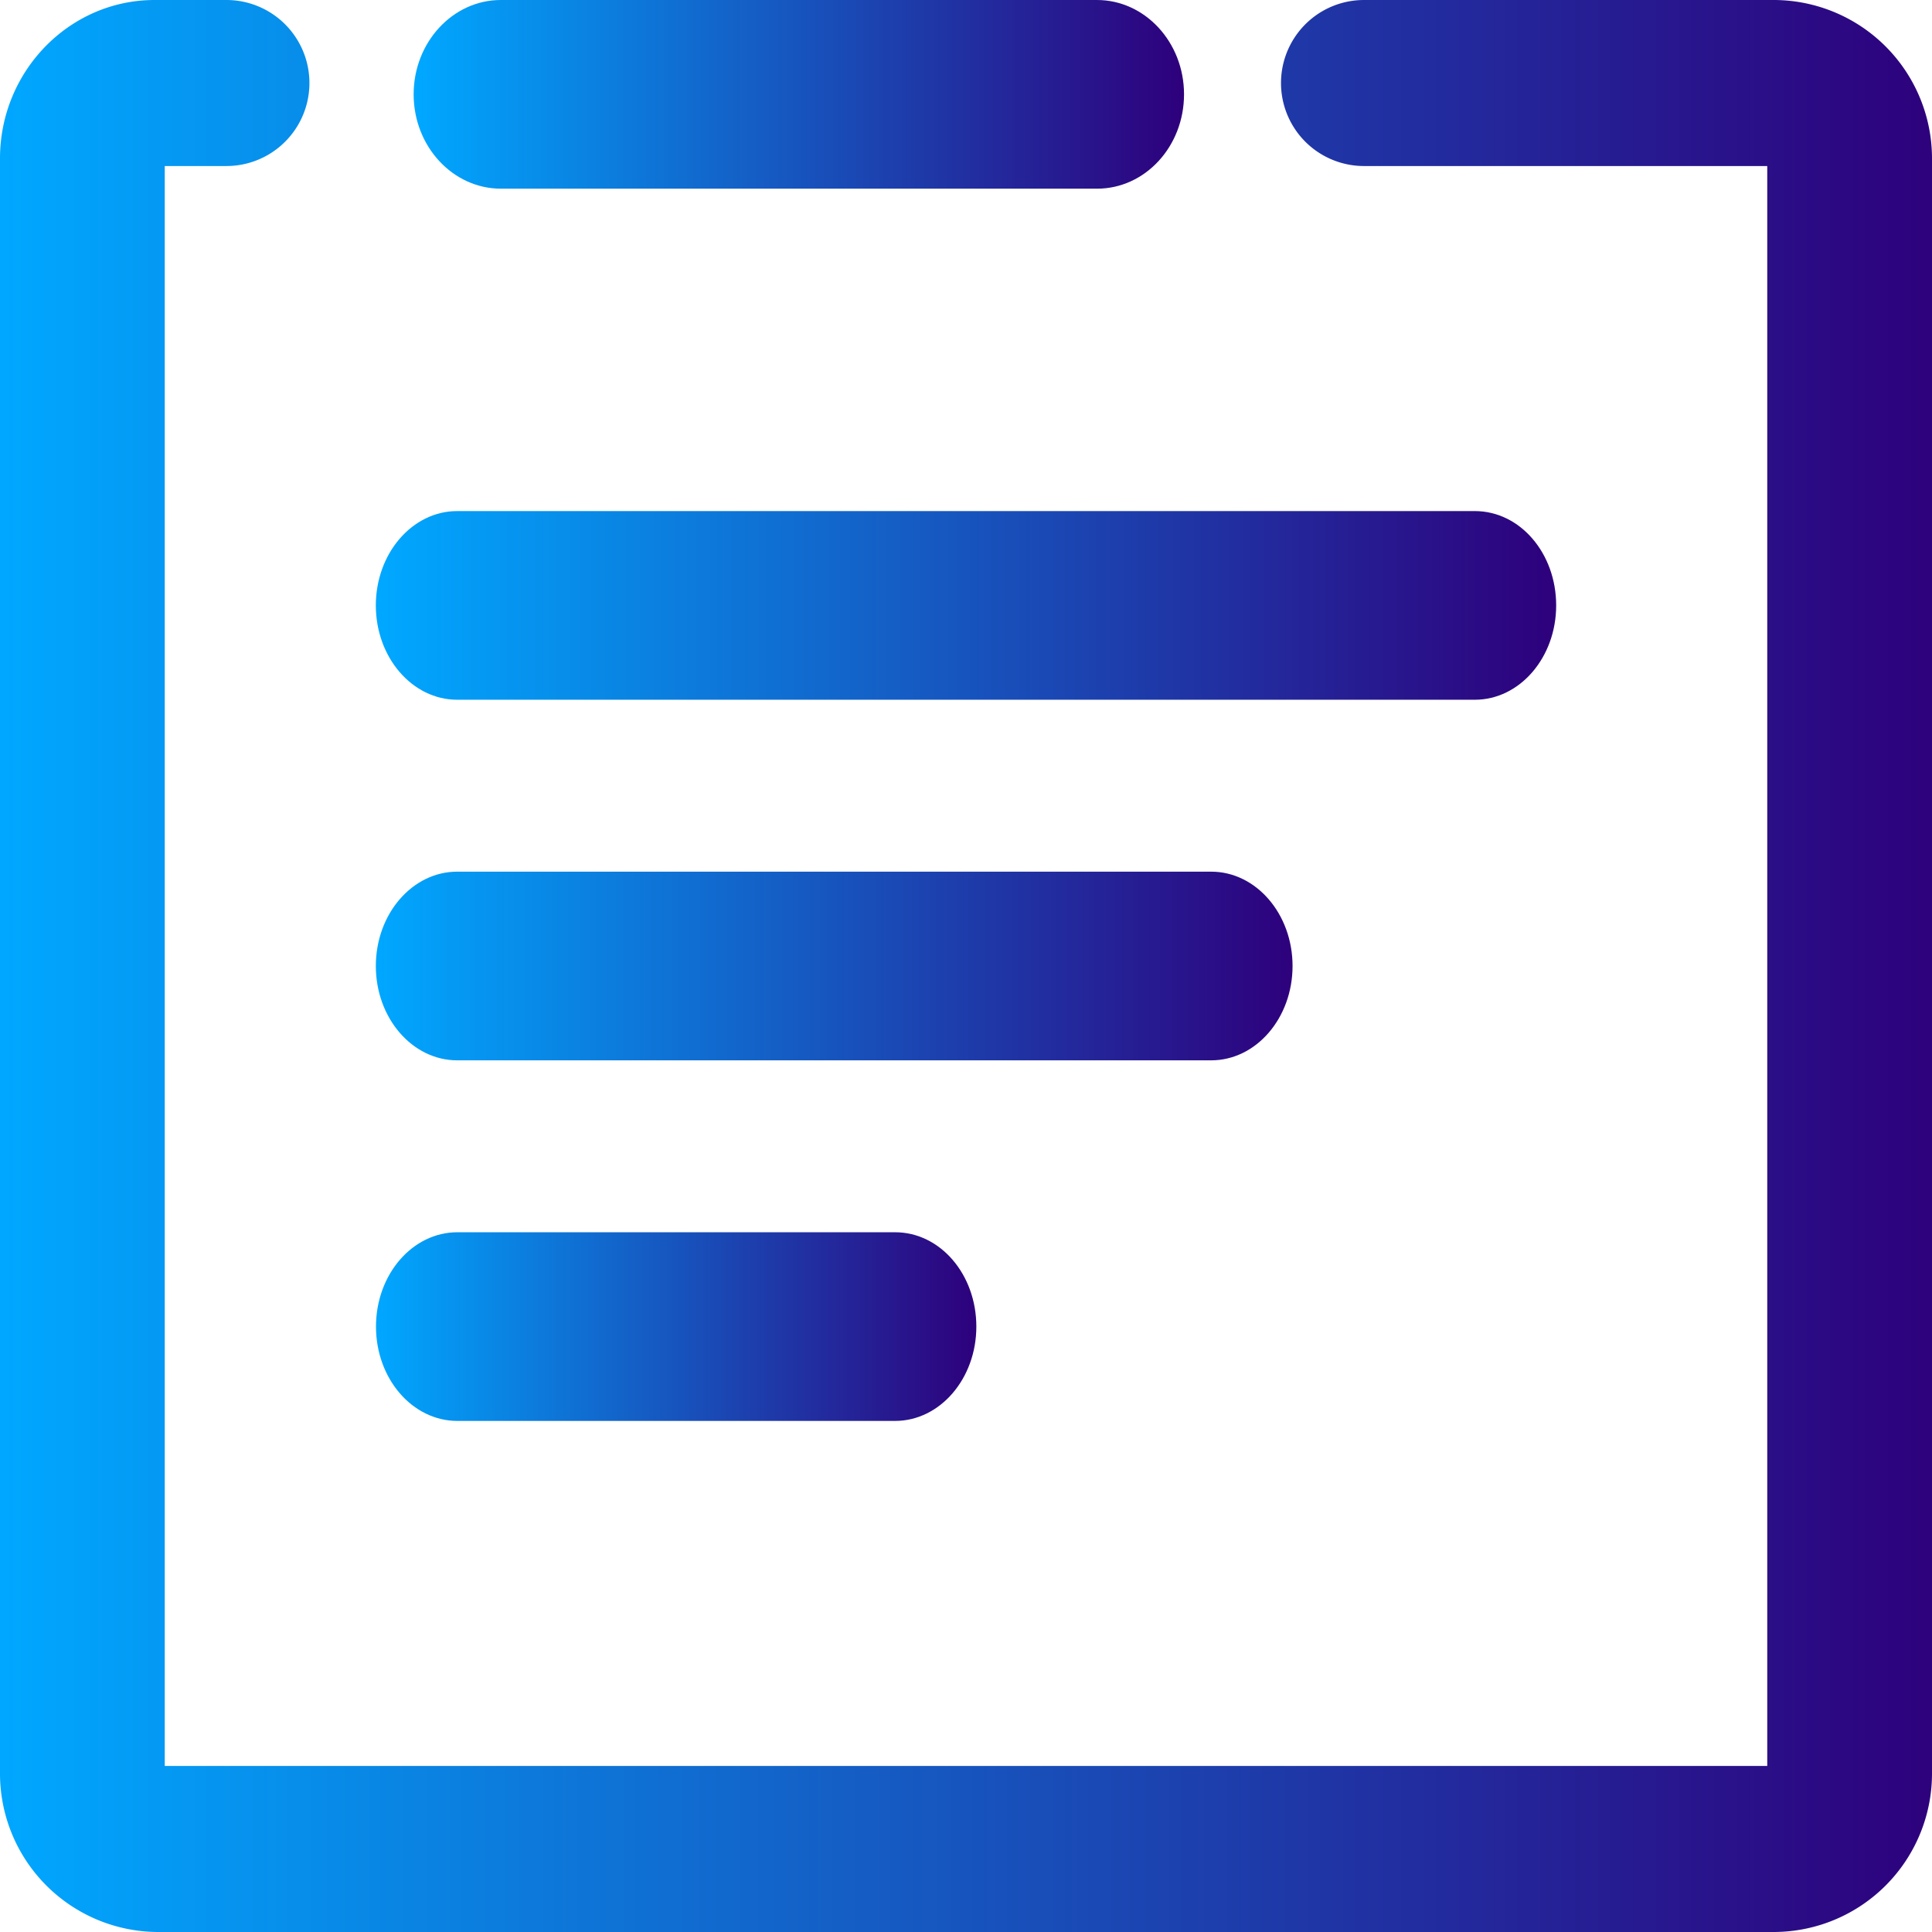 <?xml version="1.0" encoding="utf-8"?>
<svg xmlns="http://www.w3.org/2000/svg" viewBox="0 0 256 256">
<linearGradient spreadMethod="pad" id="dbp-icon-gradient"><stop offset="0%" style="stop-color:rgb(0, 168, 255);stop-opacity:1;" /><stop offset="100%" style="stop-color:rgb(46, 0, 124);stop-opacity:1;" /></linearGradient>
<g fill="url(#dbp-icon-gradient)" >

		<path d="M235.16,256H20.84A21,21,0,0,1,0,235V21C0,9.44,9.19,0,20.48,0H30a11,11,0,0,1,0,22H21.83V234H234.17V22H180.74a11,11,0,0,1,0-22h54.42A21,21,0,0,1,256,21V235A21,21,0,0,1,235.16,256Zm0-234h0Z"/><path d="M195.42,92.72H60.58c-5.95,0-10.78-5.6-10.78-12.5s4.83-12.5,10.78-12.5H195.42c6,0,10.78,5.59,10.78,12.5S201.37,92.72,195.42,92.72Z"/><path d="M160.49,140.5H60.58c-5.95,0-10.78-5.6-10.78-12.5s4.83-12.5,10.78-12.5h99.91c5.95,0,10.78,5.6,10.78,12.5S166.44,140.5,160.49,140.5Z"/><path d="M118.6,188.28h-58c-5.95,0-10.78-5.59-10.78-12.5s4.83-12.5,10.78-12.5h58c6,0,10.77,5.6,10.77,12.5S124.55,188.28,118.6,188.28Z"/><path d="M145.37,25h-79C60,25,54.81,19.4,54.81,12.5S60,0,66.35,0h79c6.37,0,11.54,5.6,11.54,12.5S151.74,25,145.37,25Z"/>
</g>
</svg>
